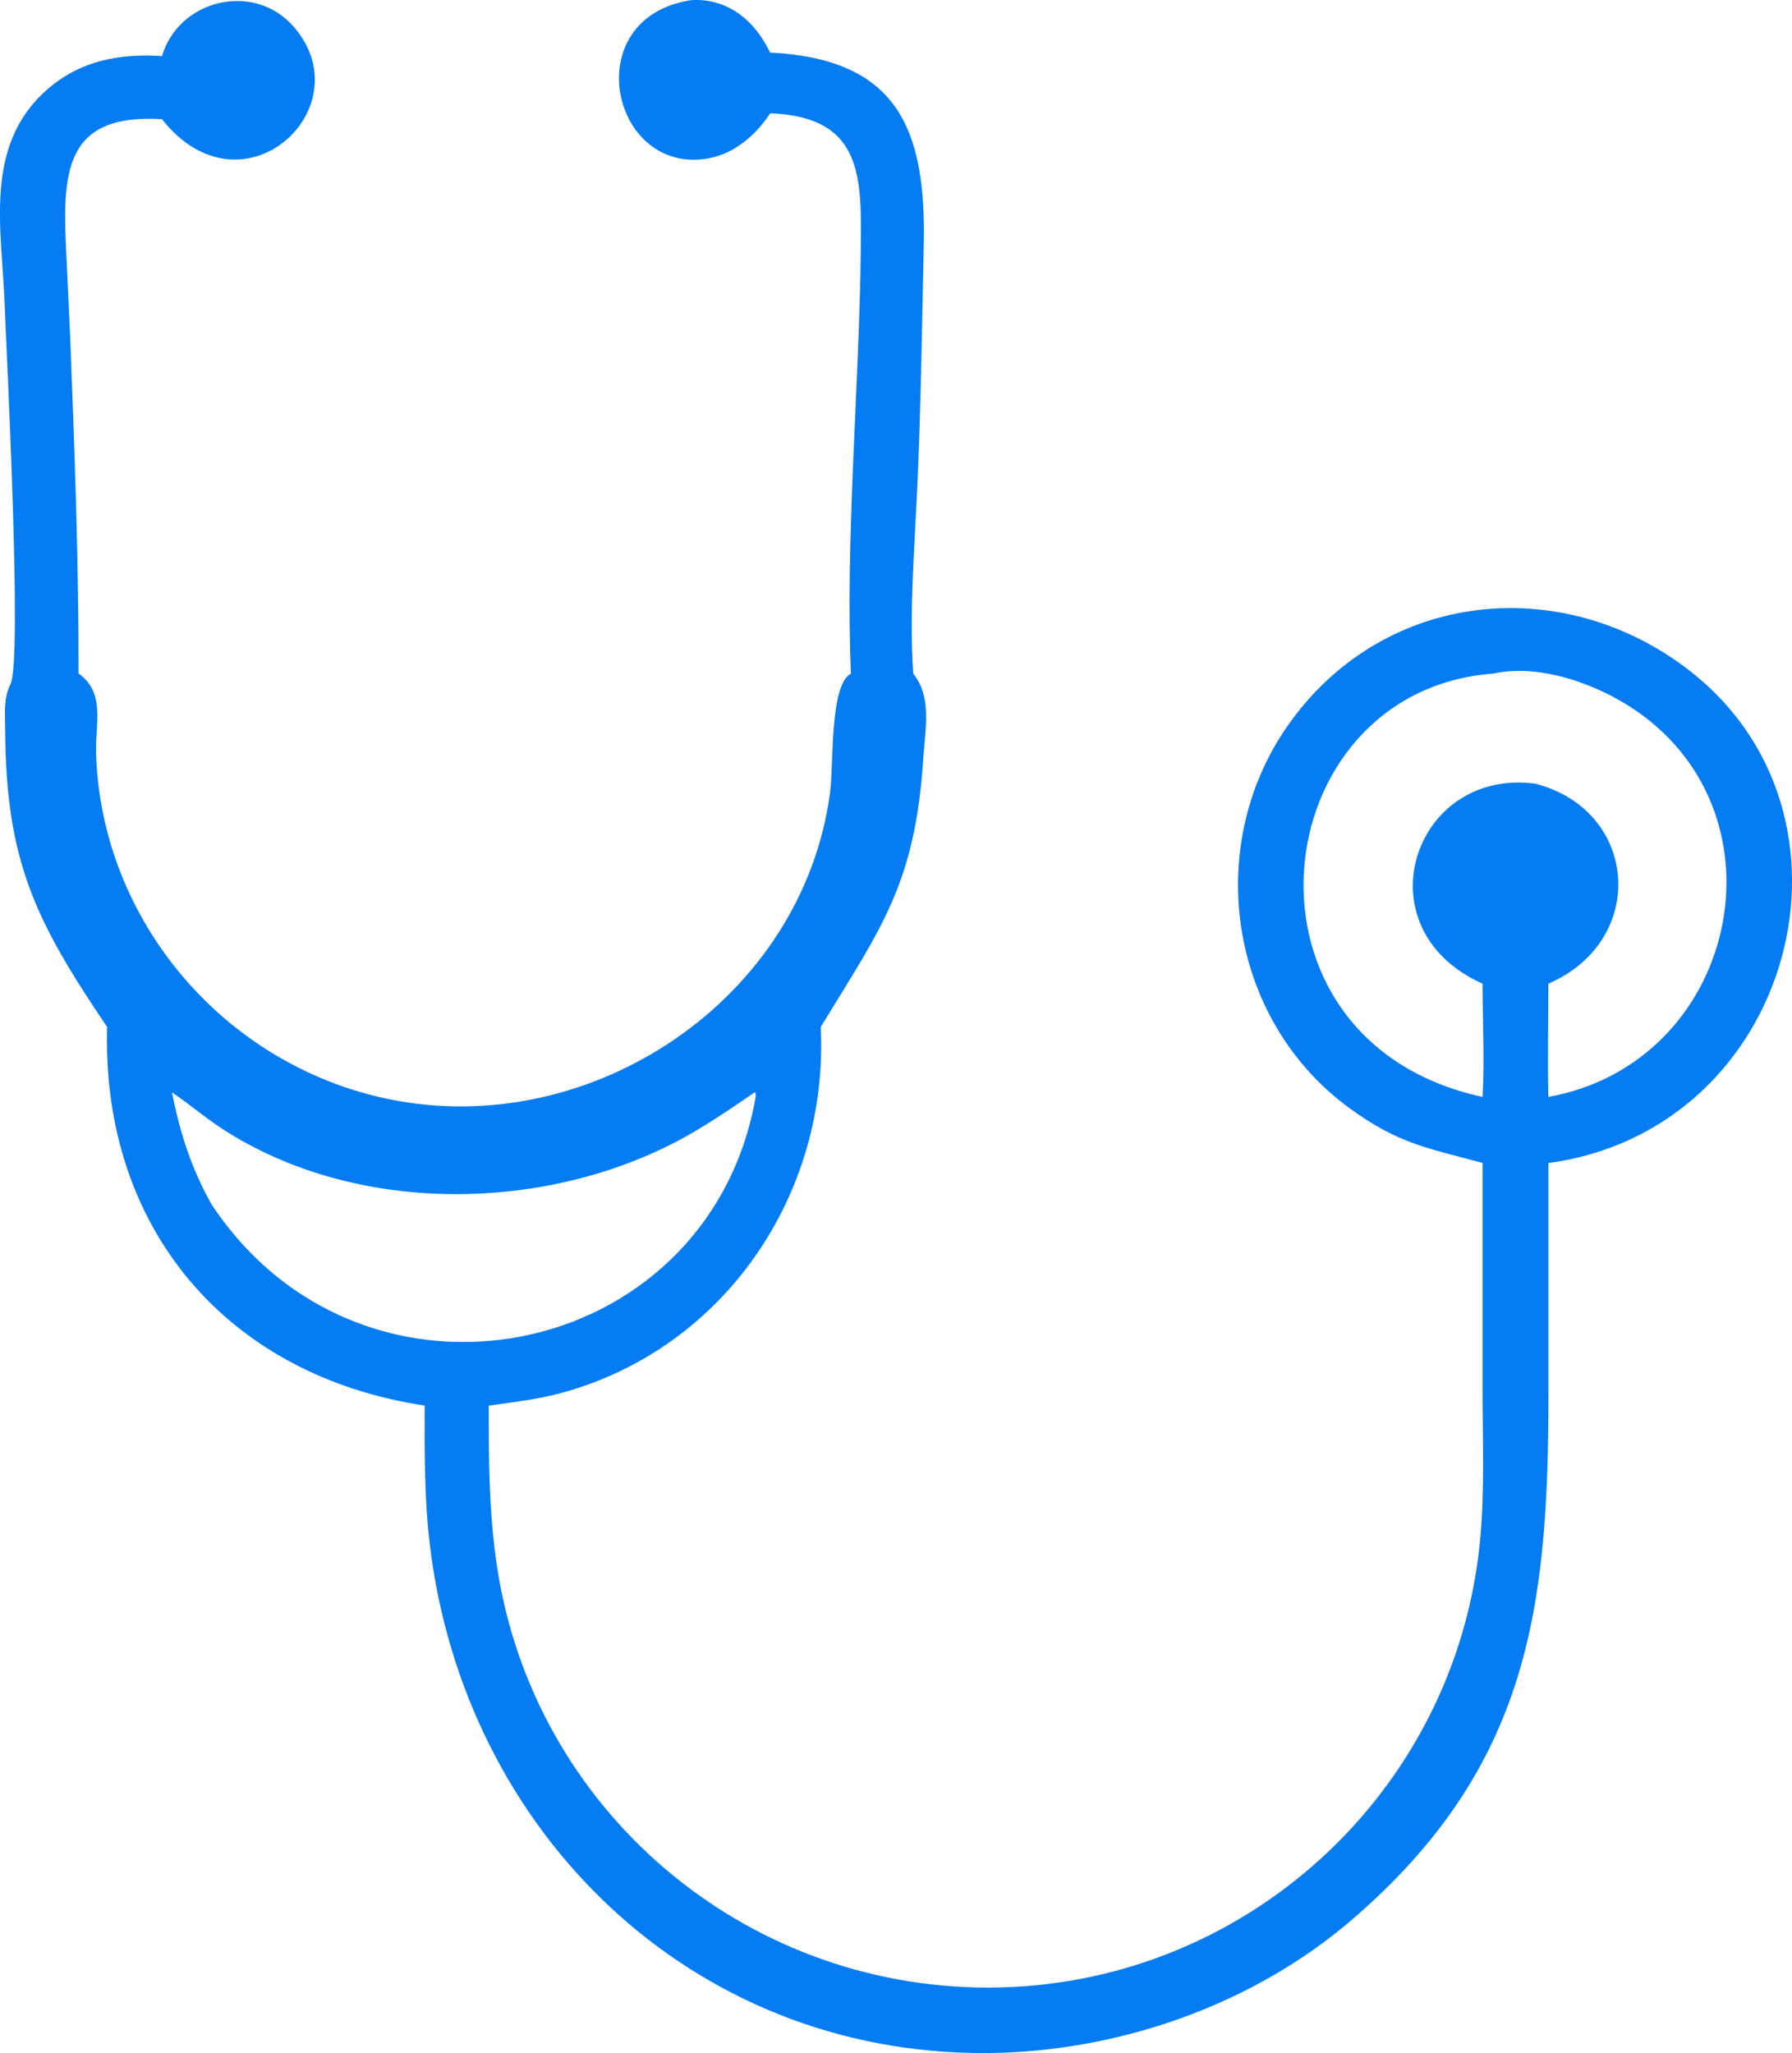 <?xml version="1.0" encoding="UTF-8"?>
<svg id="Layer_2" data-name="Layer 2" xmlns="http://www.w3.org/2000/svg" viewBox="0 0 296.79 340">
  <defs>
    <style>
      .cls-1 {
        fill: #057cf2;
      }
    </style>
  </defs>
  <g id="Layer_1-2" data-name="Layer 1">
    <path class="cls-1" d="M279.21,110.59c-20.85-15.64-49.56-12.69-65.27,8.65-14.88,20.22-10.72,49.53,9.65,64.35,8.05,5.86,12.83,6.53,21.95,9.01v37.59c0,8.28.38,16.77-.42,25.02-4.04,41.86-39.34,73.99-81.54,73.96-40.65-.03-75.19-29.58-81.26-69.71-1.34-8.86-1.39-17.73-1.37-26.67,4.11-.59,8.24-1.05,12.26-2.16,26.91-7.45,44.09-32.99,42.72-60.54l.16-.27c9.81-16.12,15.5-23.41,16.83-44.32.29-4.61,1.49-10.05-1.67-13.93-.71-10.47.31-22.14.75-32.63.53-12.57.71-25.61.99-38.24.44-19.57-4.46-30.92-25.45-32C125.03,3.39,120.45-.39,114.41.03c-19.01,2.96-13.19,29.31,3.1,26.16,4.24-.82,7.74-3.9,10.05-7.43,15.47.59,15.14,10.68,15,22.88-.26,22.52-2.58,47.78-1.63,69.91-3.56,1.9-2.83,15.04-3.46,19.74-4.57,34.27-39.56,57.56-72.93,50.77-27.34-5.56-47.84-29.55-48.63-57.39-.14-4.82,1.58-9.97-2.9-13.13.04-18.58-.67-36.99-1.38-55.56l-.74-15.93c-.53-12.69.64-21.21,15.93-20.32,13.36,16.91,33.54-1.97,21.78-15.35C41.99-3.14,29.57-.04,26.83,9.29c-7.04-.46-13.56.75-19.02,5.54C-2.82,24.14.33,38,.77,50.4c.23,6.63,2.98,58.96.96,62.93-1.17,2.3-.88,4.82-.87,7.33.06,22.02,5.09,31.96,16.88,49.42-.94,33.25,19.79,57.75,52.59,62.7-.02,7.65-.06,15.36.85,22.97,5.65,47.55,43.21,84.5,92.12,84.26,21.7-.11,44.14-7.89,60.65-22.12,29.46-25.36,32.5-51.87,32.5-87.07v-38.21c40.78-5.51,54.69-58.07,22.76-82.01ZM35.12,199.61c-3.38-5.95-5.33-12.01-6.63-18.69,2.91,1.94,5.56,4.26,8.52,6.16,21.7,13.98,52.23,13.76,74.74,2.13,4.65-2.4,8.92-5.36,13.24-8.3l.14.12c.08.47-.02.87-.1,1.33-8.21,43.45-64.93,54.71-89.9,17.24ZM256.44,181.66c-.14-6.24,0-12.51,0-18.75,16.54-7.15,14.96-28.71-2.16-33.12-20.22-2.7-29.11,24-8.74,33.12,0,6.2.34,12.57,0,18.75-42.95-9.28-36.51-67.31,1.82-70.11,7.74-1.71,17.32,1.82,23.63,6.17,25.77,17.77,16.46,58.39-14.55,63.94Z"/>
  </g>
</svg>